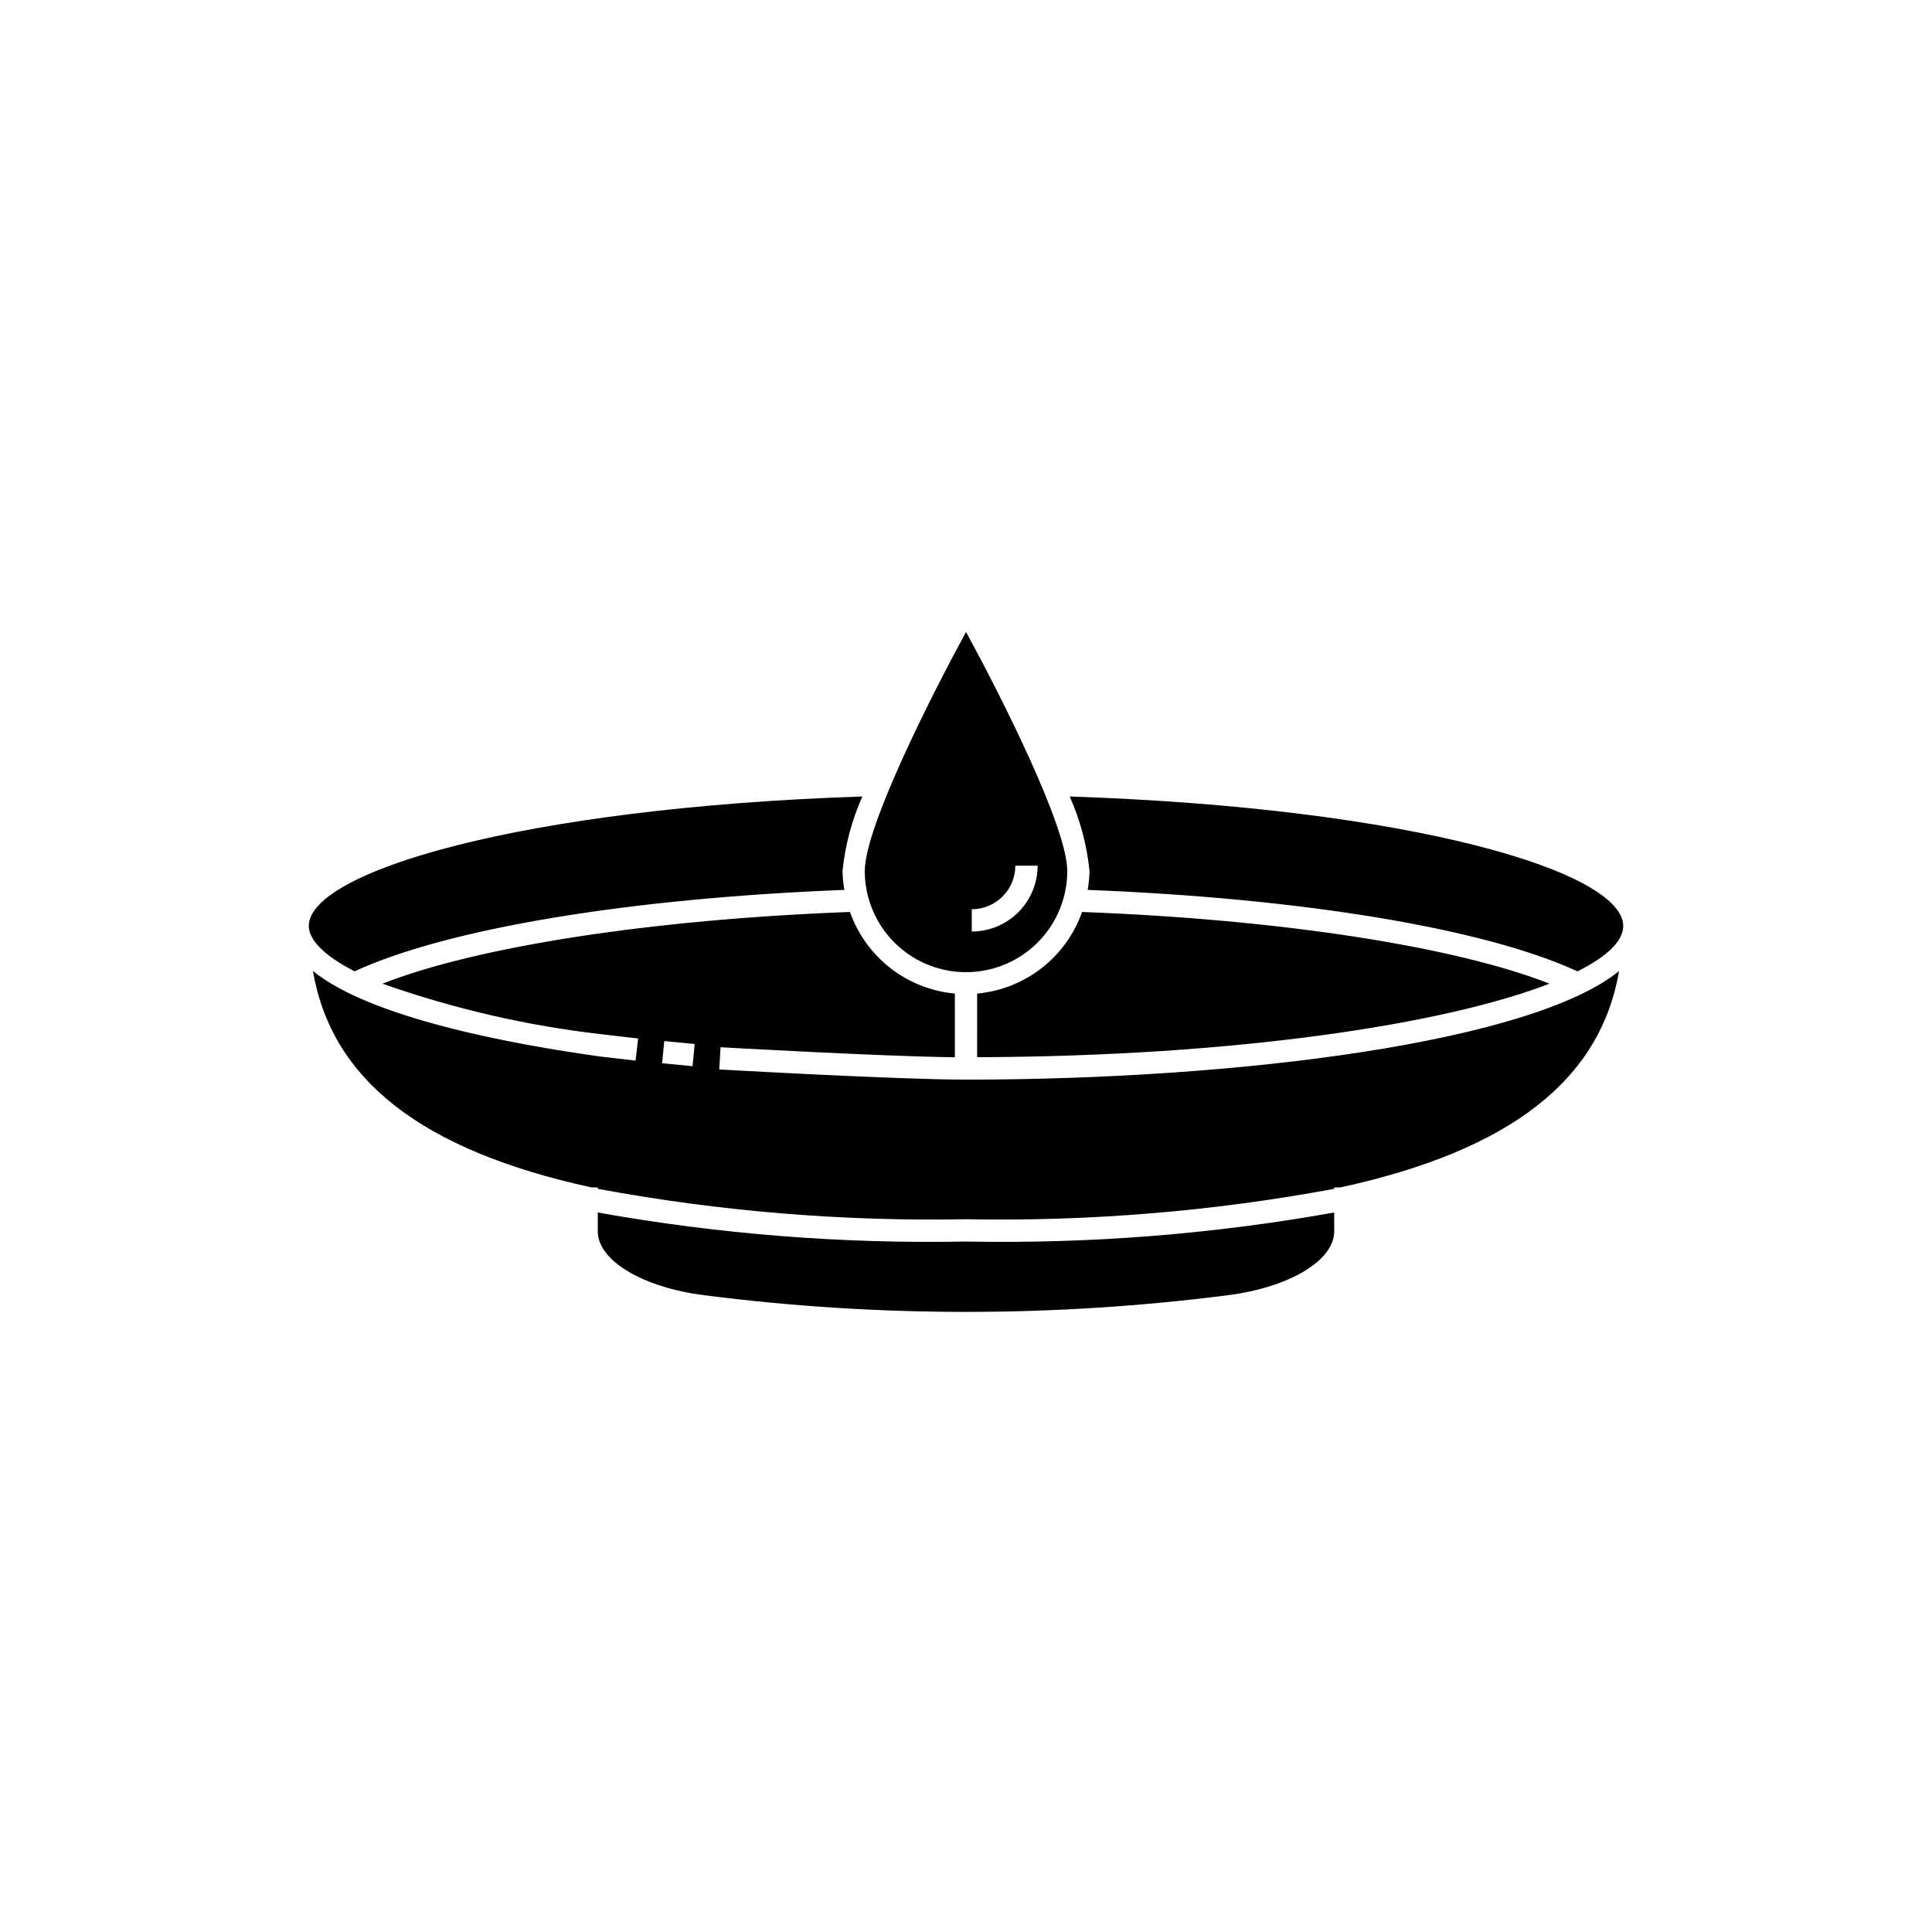 <?xml version="1.0" encoding="UTF-8"?>
<!-- Uploaded to: ICON Repo, www.iconrepo.com, Generator: ICON Repo Mixer Tools -->
<svg fill="#000000" width="800px" height="800px" version="1.1" viewBox="144 144 512 512" xmlns="http://www.w3.org/2000/svg">
 <path d="m399.32 401.63h1.371c6.984-0.18 13.629-3.074 18.512-8.074 4.883-5 7.621-11.707 7.637-18.695 0-11.668-17.484-46.219-26.832-63.391-9.348 17.176-26.832 51.723-26.832 63.391h-0.004c0.016 6.988 2.754 13.695 7.637 18.695 4.887 5 11.527 7.894 18.512 8.074zm2.211-16.668c6.371-0.004 11.535-5.168 11.543-11.539h5.906c-0.008 4.625-1.848 9.059-5.117 12.328-3.273 3.273-7.707 5.109-12.332 5.117zm-175.7 4.438c0-14.336 56.004-31.312 146.7-34.324-2.793 6.273-4.57 12.953-5.258 19.785 0.039 1.668 0.207 3.328 0.504 4.969-57.062 2.231-105.2 10.23-129.8 21.578-8.465-4.316-12.141-8.539-12.141-12.008zm177.12 17.906c6.219-0.566 12.145-2.902 17.074-6.734 4.93-3.832 8.656-9 10.734-14.891 52.449 1.973 98.66 9.117 123.88 19.004-27.555 10.652-82.363 19.246-151.69 19.488zm-2.949 65.711c32.699 0.637 65.379-1.938 97.578-7.691v5.004c0 7.711-11.855 14.828-28.188 16.914v0.004c-46.074 5.887-92.711 5.887-138.79 0-16.332-2.082-28.188-9.203-28.188-16.914v-5.004l0.004-0.004c32.195 5.754 64.879 8.328 97.578 7.691zm-65.391-45.602 0.34-5.887c0.445 0.023 42.508 2.418 62.102 2.66l-0.004-16.887c-6.219-0.562-12.141-2.902-17.07-6.734-4.926-3.832-8.652-9-10.73-14.887-52.453 1.973-98.676 9.117-123.9 19.004 18.922 6.68 38.535 11.191 58.473 13.449l9.289 1.078-0.676 5.859-9.359-1.082c-24.195-3.356-60.969-10.316-76.148-22.672 4.93 28.805 28.707 47.531 73.836 57.367h1.66v0.375-0.008c32.168 5.973 64.863 8.672 97.578 8.059 32.715 0.613 65.406-2.086 97.578-8.059v-0.375h1.66c45.113-9.832 68.887-28.551 73.828-57.336-23.129 18.77-100 28.77-173.07 28.77-18.102 0-64.918-2.668-65.391-2.695zm-7.082-0.867-8.062-0.785 0.57-5.875 8.062 0.785zm246.64-37.148c0 3.992-4.285 8.094-12.121 12.02-24.594-11.352-72.73-19.355-129.81-21.59 0.293-1.641 0.461-3.301 0.5-4.969-0.688-6.832-2.461-13.512-5.258-19.781 90.723 3.016 146.69 19.934 146.69 34.32z"/>
</svg>